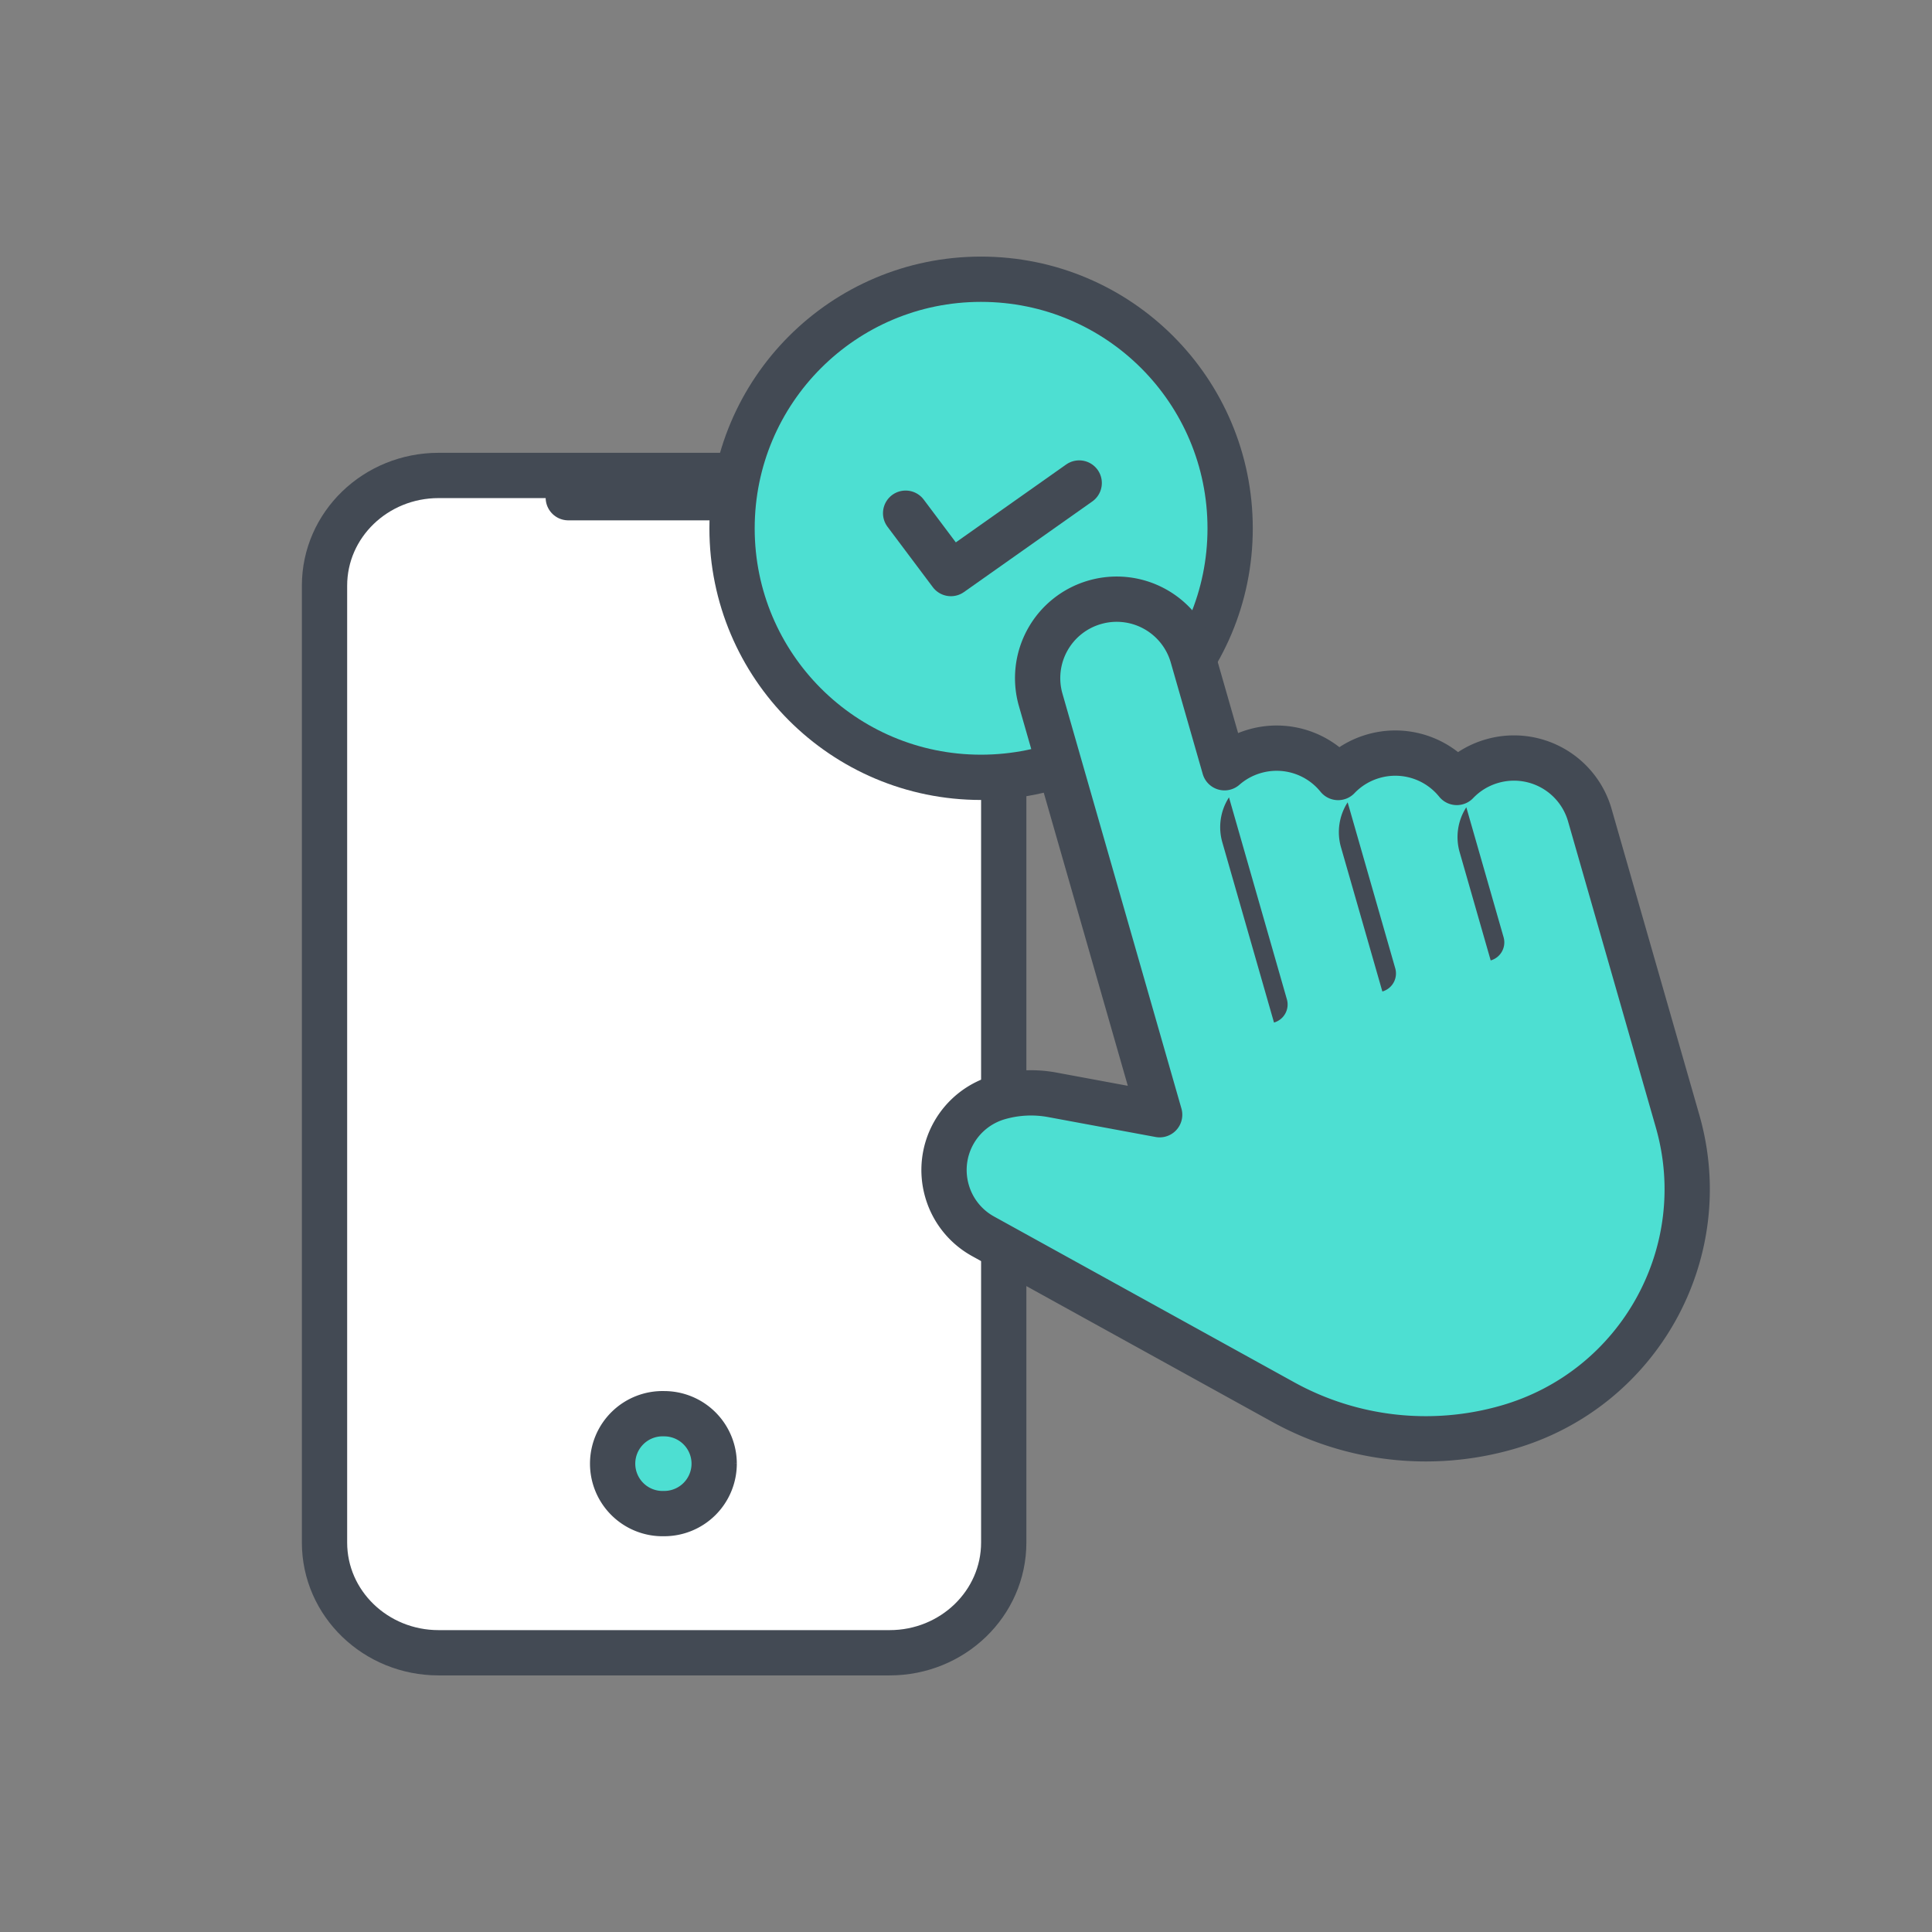 <svg xmlns="http://www.w3.org/2000/svg" width="128" height="128" viewBox="0 0 128 128">
    <rect x="0" y="0" width="128" height="128" fill="#808080" stroke="none"/>
    <g fill="none" fill-rule="evenodd">
        <g stroke="#434A54" stroke-width="3">
            <path fill="#FFF" stroke-linecap="round" stroke-linejoin="round" d="M58.944 109.5H29.056c-4.16 0-7.556-3.256-7.556-7.306V38.806c0-4.051 3.396-7.306 7.556-7.306h29.888c4.16 0 7.556 3.255 7.556 7.306v63.388c0 4.05-3.397 7.306-7.556 7.306z"/>
            <path fill="#4DDFD2" d="M47.316 96.972a3.31 3.31 0 0 1-3.318 3.307 3.31 3.31 0 1 1 0-6.617 3.312 3.312 0 0 1 3.318 3.31"/>
            <path stroke-linecap="round" stroke-linejoin="round" d="M37.651 32.974h13.675"/>
        </g>
        <g stroke="#434A54" stroke-linecap="round" stroke-linejoin="round" stroke-width="3">
            <path fill="#4DDFD2" d="M81.5 35.008c0 9.113-7.385 16.492-16.508 16.492-9.11 0-16.492-7.382-16.492-16.492 0-9.123 7.38-16.508 16.492-16.508 9.126 0 16.508 7.382 16.508 16.508z"/>
            <path d="M60 34l3 4 8.5-6"/>
        </g>
        <path fill="#4DDFD2" stroke="#434A54" stroke-linecap="round" stroke-linejoin="round" stroke-width="3" d="M76.83 73.853l-7.883-27.49a5.228 5.228 0 0 1 3.591-6.462 5.228 5.228 0 0 1 6.47 3.578l2.118 7.386a5.222 5.222 0 0 1 2.01-1.094 5.235 5.235 0 0 1 5.518 1.741 5.218 5.218 0 0 1 2.344-1.414 5.235 5.235 0 0 1 5.518 1.742 5.218 5.218 0 0 1 2.343-1.415 5.228 5.228 0 0 1 6.47 3.578l5.815 20.277c2.495 8.702-2.556 17.783-11.279 20.284a19.548 19.548 0 0 1-14.84-1.668L65.13 81.908a4.992 4.992 0 0 1-2.389-3.002l-.004-.014a5.004 5.004 0 0 1 3.438-6.187 7.738 7.738 0 0 1 3.542-.17l7.111 1.318z"/>
        <g fill="#434A54" fill-rule="nonzero">
            <path d="M81.424 52.829L85.26 66.21a1.243 1.243 0 0 1-.854 1.536l-3.42-11.927a3.636 3.636 0 0 1 .437-2.991zM89.285 53.156l3.154 10.997a1.243 1.243 0 0 1-.854 1.536l-2.737-9.542a3.636 3.636 0 0 1 .437-2.99zM97.147 53.484l2.47 8.611a1.243 1.243 0 0 1-.855 1.536l-2.052-7.157a3.636 3.636 0 0 1 .437-2.99z"/>
        </g>
    </g>
</svg>
